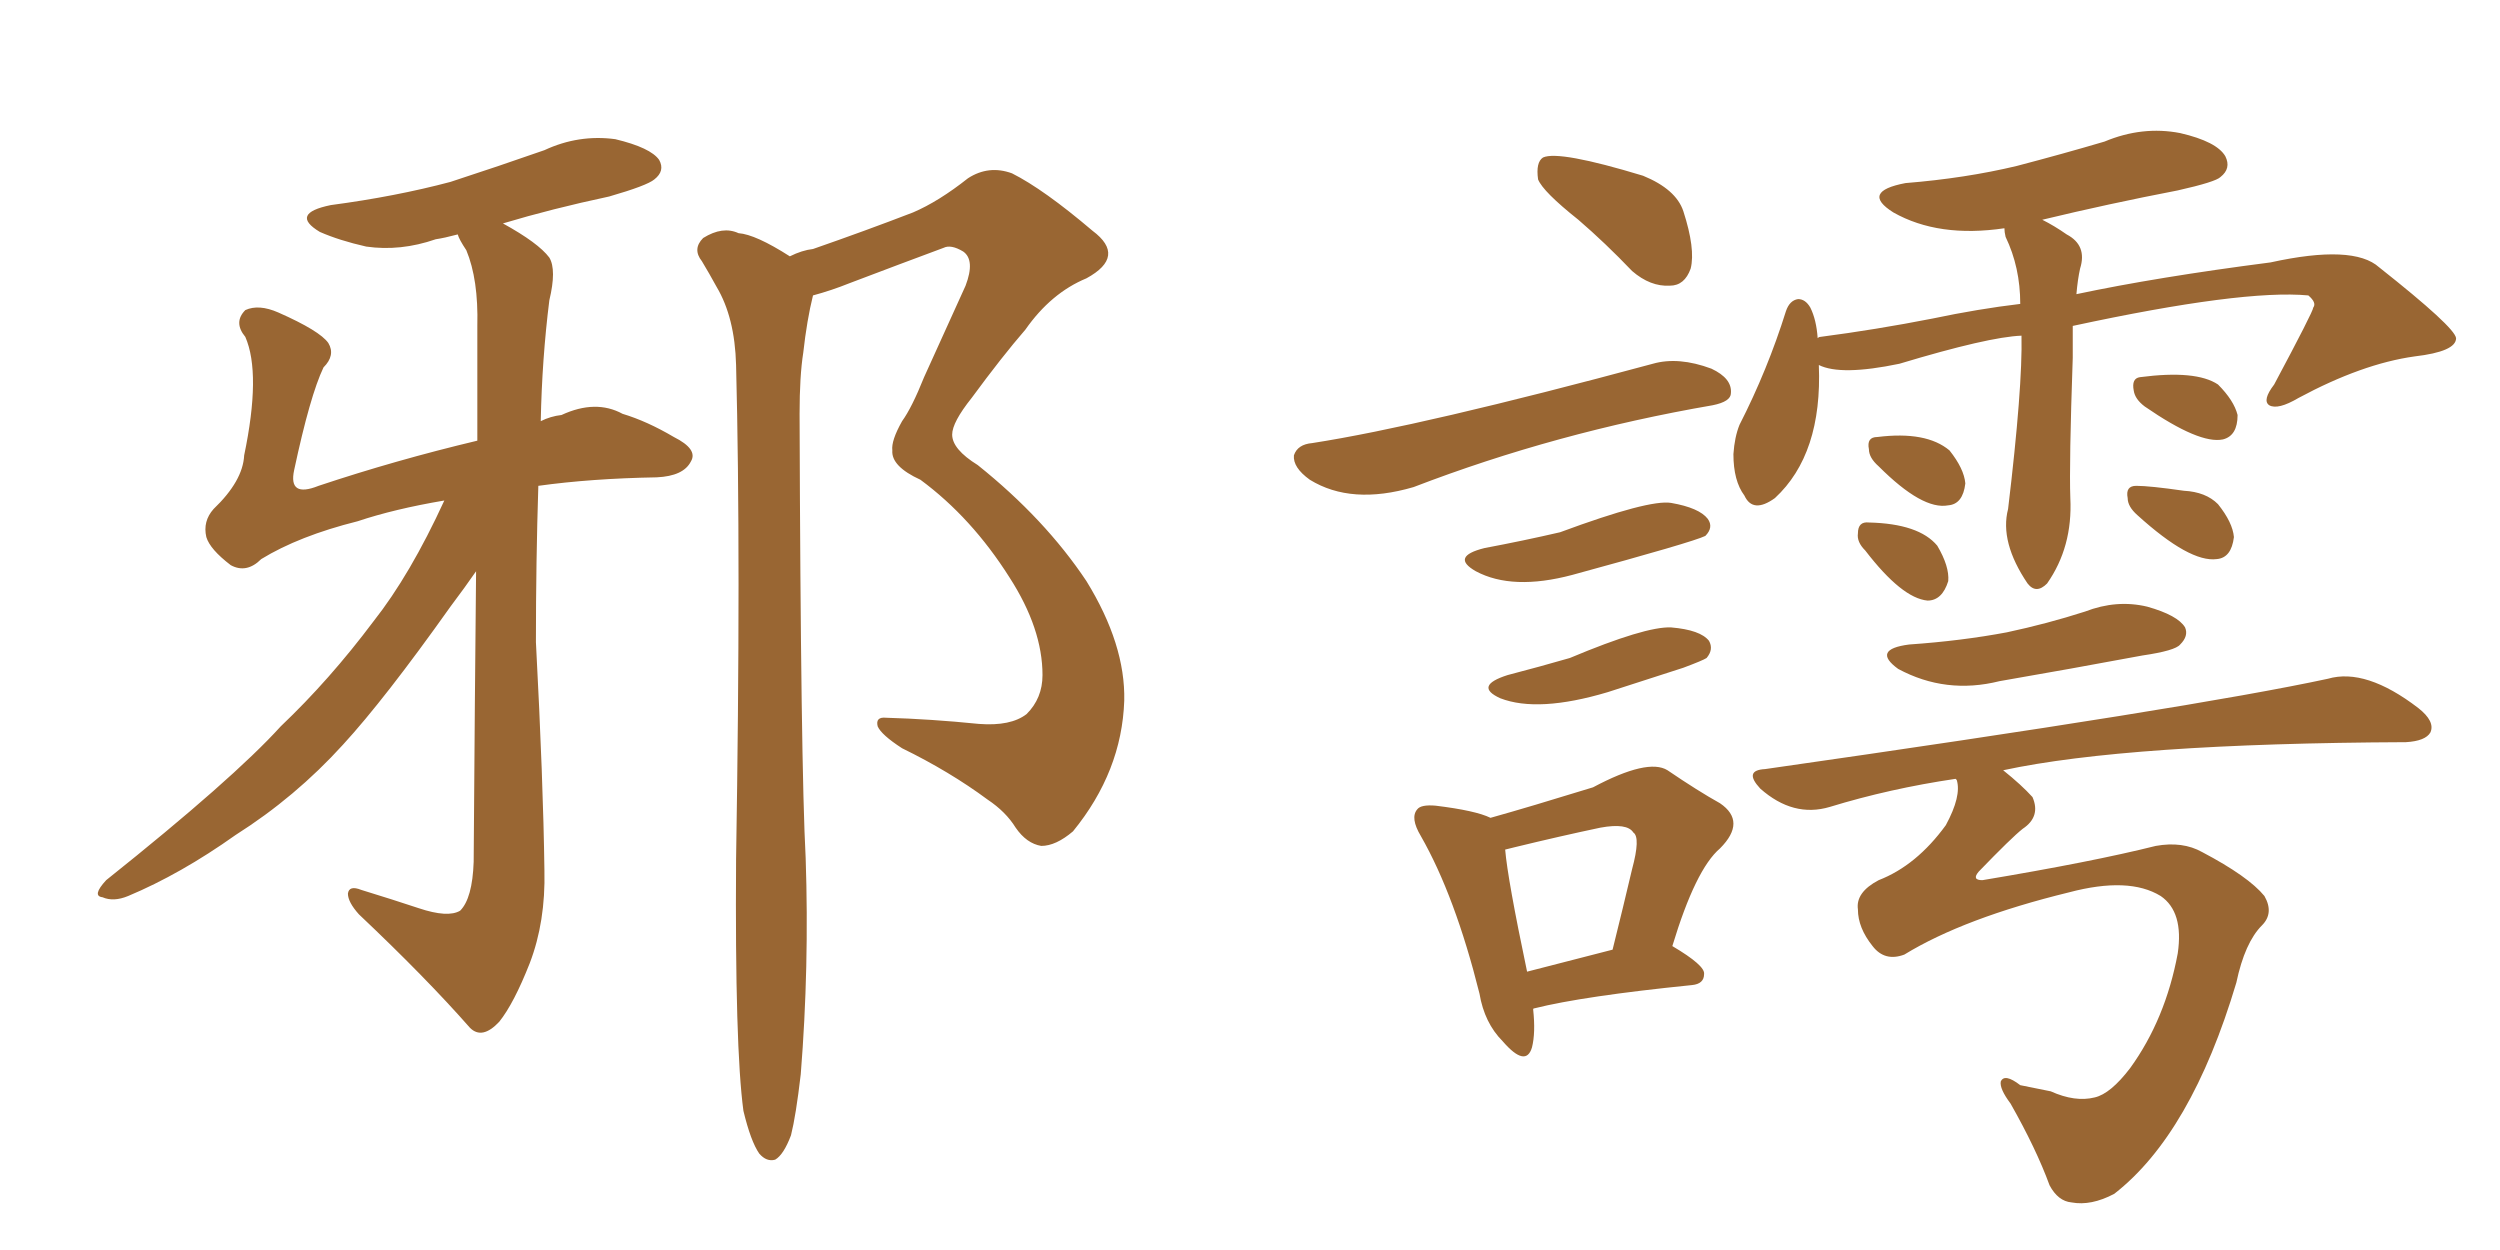 <svg xmlns="http://www.w3.org/2000/svg" xmlns:xlink="http://www.w3.org/1999/xlink" width="300" height="150"><path fill="#996633" padding="10" d="M53.32 60.06L53.32 60.06Q47.31 61.08 42.92 62.55L42.92 62.55Q35.89 64.31 31.35 67.09L31.35 67.09Q29.59 68.85 27.69 67.82L27.69 67.82Q25.20 65.92 24.76 64.45L24.76 64.45Q24.32 62.55 25.63 61.08L25.63 61.08Q29.15 57.71 29.30 54.64L29.30 54.64Q31.35 44.82 29.44 40.43L29.44 40.43Q27.98 38.67 29.44 37.21L29.44 37.21Q31.05 36.47 33.40 37.50L33.40 37.50Q38.38 39.70 39.40 41.16L39.40 41.16Q40.28 42.63 38.82 44.09L38.82 44.09Q37.21 47.46 35.30 56.40L35.30 56.40Q34.57 59.77 38.23 58.30L38.23 58.30Q47.46 55.22 57.28 52.88L57.28 52.88Q57.28 44.82 57.28 39.11L57.28 39.11Q57.42 33.54 55.96 30.03L55.96 30.03Q55.08 28.71 54.93 28.13L54.93 28.13Q53.32 28.56 52.29 28.71L52.29 28.71Q48.05 30.18 43.95 29.59L43.95 29.59Q40.72 28.86 38.38 27.83L38.38 27.83Q34.72 25.63 39.70 24.61L39.70 24.61Q47.46 23.58 54.05 21.83L54.05 21.83Q59.91 19.92 65.33 18.02L65.33 18.02Q69.43 16.11 73.83 16.70L73.83 16.70Q78.08 17.72 79.10 19.19L79.10 19.19Q79.83 20.51 78.52 21.53L78.52 21.53Q77.64 22.27 73.10 23.58L73.10 23.58Q66.21 25.05 60.35 26.81L60.35 26.81Q64.60 29.15 65.92 30.91L65.92 30.91Q66.80 32.37 65.92 36.04L65.92 36.04Q65.04 43.07 64.89 50.54L64.89 50.54Q66.06 49.95 67.38 49.80L67.38 49.80Q71.48 47.90 74.71 49.66L74.71 49.66Q77.64 50.54 80.86 52.44L80.86 52.44Q83.79 53.91 82.91 55.37L82.91 55.37Q82.03 57.13 78.81 57.28L78.81 57.28Q70.90 57.42 64.60 58.30L64.60 58.30Q64.31 67.38 64.31 77.05L64.31 77.05Q65.19 93.75 65.33 104.44L65.33 104.44Q65.48 110.60 63.57 115.58L63.57 115.58Q61.67 120.41 59.91 122.61L59.91 122.61Q57.86 124.80 56.40 123.34L56.40 123.34Q51.12 117.33 43.07 109.72L43.07 109.72Q41.75 108.25 41.75 107.23L41.75 107.23Q41.89 106.20 43.36 106.79L43.36 106.79Q47.17 107.96 50.24 108.98L50.24 108.98Q53.76 110.16 55.22 109.28L55.22 109.28Q56.69 107.81 56.84 103.42L56.84 103.42Q56.98 83.20 57.13 68.55L57.13 68.55Q55.81 70.46 54.05 72.80L54.05 72.80Q46.14 83.94 41.16 89.36L41.16 89.36Q35.45 95.65 28.27 100.20L28.27 100.20Q21.68 104.88 15.38 107.52L15.38 107.52Q13.62 108.25 12.30 107.67L12.30 107.67Q10.99 107.52 12.74 105.62L12.74 105.62Q27.98 93.46 33.69 87.16L33.69 87.16Q39.55 81.59 44.82 74.56L44.82 74.56Q49.22 68.99 53.32 60.06ZM89.21 133.30L89.21 133.30L89.21 133.30Q88.18 125.68 88.33 103.13L88.33 103.13Q88.92 66.80 88.33 43.80L88.33 43.80Q88.18 38.09 85.99 34.42L85.99 34.42Q85.11 32.81 84.23 31.35L84.23 31.35Q83.06 29.88 84.38 28.56L84.38 28.56Q86.72 27.10 88.62 27.98L88.62 27.98Q90.67 28.13 94.78 30.76L94.78 30.76Q96.24 30.03 97.56 29.88L97.56 29.88Q103.86 27.69 109.57 25.49L109.57 25.49Q112.65 24.17 116.16 21.39L116.16 21.39Q118.65 19.78 121.44 20.80L121.44 20.80Q125.24 22.71 131.10 27.69L131.10 27.69Q135.21 30.76 130.37 33.40L130.37 33.40Q126.12 35.16 123.05 39.55L123.05 39.55Q120.26 42.77 116.60 47.75L116.60 47.75Q114.26 50.68 114.26 52.15L114.26 52.15Q114.26 53.91 117.33 55.81L117.33 55.81Q125.39 62.26 130.37 69.73L130.37 69.73Q135.06 77.34 134.91 84.08L134.91 84.08Q134.62 92.58 128.76 99.76L128.76 99.76Q126.71 101.51 124.95 101.51L124.95 101.51Q123.19 101.22 121.88 99.32L121.88 99.32Q120.70 97.41 118.51 95.95L118.51 95.95Q113.96 92.58 108.25 89.79L108.25 89.79Q105.76 88.18 105.32 87.16L105.32 87.16Q105.03 85.99 106.35 86.13L106.35 86.13Q111.62 86.28 117.48 86.87L117.48 86.87Q121.29 87.16 123.19 85.69L123.19 85.69Q125.10 83.79 125.10 81.01L125.10 81.01Q125.10 75.44 121.14 69.29L121.14 69.29Q116.60 62.11 110.45 57.57L110.45 57.57Q106.93 55.96 107.08 54.05L107.08 54.05Q106.93 52.88 108.25 50.54L108.25 50.54Q109.42 48.93 110.89 45.26L110.89 45.26Q113.23 40.14 115.87 34.28L115.87 34.28Q117.04 31.20 115.58 30.18L115.58 30.18Q114.11 29.30 113.23 29.74L113.23 29.74Q108.11 31.64 101.95 33.98L101.95 33.98Q99.76 34.86 97.56 35.45L97.56 35.45Q96.83 38.38 96.39 42.33L96.39 42.33Q95.95 45.12 95.95 49.66L95.95 49.66Q96.09 91.99 96.68 102.98L96.68 102.98Q97.12 116.02 96.09 128.91L96.09 128.91Q95.51 133.89 94.92 136.23L94.92 136.23Q94.04 138.57 93.02 139.16L93.02 139.16Q91.99 139.45 91.11 138.43L91.11 138.43Q90.09 136.96 89.21 133.30ZM242.58 40.28L242.58 40.28Q238.62 40.43 227.93 43.65L227.93 43.65Q220.90 45.12 218.26 43.80L218.26 43.80Q218.70 54.49 212.99 59.77L212.99 59.77Q210.35 61.67 209.33 59.47L209.33 59.47Q208.01 57.71 208.01 54.49L208.01 54.49Q208.15 52.44 208.74 50.98L208.74 50.98Q212.11 44.38 214.31 37.35L214.31 37.35Q214.75 36.04 215.77 35.89L215.77 35.89Q216.65 35.89 217.24 36.91L217.24 36.91Q217.97 38.38 218.12 40.58L218.12 40.58Q218.26 40.43 218.41 40.43L218.41 40.43Q225.15 39.55 231.88 38.23L231.88 38.23Q237.45 37.06 242.43 36.47L242.43 36.47Q242.43 32.08 240.67 28.42L240.67 28.42Q240.53 27.83 240.53 27.39L240.53 27.39Q232.62 28.56 227.20 25.49L227.20 25.49Q223.24 23.00 228.66 21.97L228.66 21.97Q235.84 21.39 241.99 19.92L241.99 19.92Q247.56 18.46 252.54 16.99L252.54 16.99Q257.08 15.09 261.62 15.97L261.62 15.97Q266.02 16.99 267.04 18.75L267.04 18.75Q267.77 20.21 266.46 21.24L266.46 21.24Q265.87 21.83 261.33 22.85L261.33 22.85Q252.98 24.46 245.07 26.37L245.07 26.37Q246.53 27.10 248.00 28.13L248.00 28.13Q250.49 29.44 249.61 32.23L249.61 32.23Q249.32 33.54 249.17 35.30L249.17 35.30Q258.84 33.25 272.46 31.49L272.46 31.49Q282.42 29.30 285.50 32.08L285.50 32.08Q294.58 39.26 294.73 40.58L294.73 40.58Q294.73 42.19 289.75 42.77L289.75 42.77Q283.45 43.65 275.83 47.75L275.83 47.75Q273.34 49.22 272.31 48.63L272.31 48.63Q271.44 48.05 272.90 46.14L272.90 46.14Q277.59 37.35 277.59 36.91L277.59 36.91Q278.03 36.33 277.00 35.45L277.00 35.45Q269.09 34.72 248.73 39.11L248.73 39.11Q248.73 41.02 248.73 42.92L248.73 42.92Q248.29 55.66 248.44 59.77L248.44 59.77Q248.73 65.63 245.65 70.02L245.65 70.02Q244.34 71.34 243.31 70.02L243.31 70.02Q239.94 65.04 240.97 61.08L240.97 61.08Q242.72 46.44 242.58 40.28ZM225.44 55.96L225.44 55.96Q224.27 54.93 224.27 53.91L224.27 53.91Q223.97 52.44 225.29 52.44L225.29 52.44Q231.15 51.71 233.94 54.05L233.94 54.05Q235.69 56.25 235.84 58.01L235.84 58.01Q235.55 60.50 233.79 60.64L233.79 60.64Q230.71 61.23 225.44 55.96ZM223.83 66.06L223.83 66.06Q222.80 65.04 222.95 64.01L222.95 64.01Q222.95 62.55 224.27 62.70L224.27 62.70Q230.27 62.84 232.47 65.48L232.47 65.48Q233.94 67.97 233.79 69.73L233.79 69.73Q233.06 72.07 231.30 72.07L231.30 72.07Q228.22 71.78 223.83 66.06ZM257.37 48.78L257.37 48.78Q256.20 47.90 256.05 46.88L256.05 46.88Q255.76 45.41 256.79 45.26L256.79 45.26Q263.53 44.38 266.16 46.14L266.16 46.14Q268.07 48.05 268.51 49.80L268.51 49.80Q268.51 52.29 266.75 52.73L266.75 52.73Q263.96 53.32 257.37 48.78ZM256.49 61.82L256.49 61.82Q255.32 60.79 255.32 59.77L255.32 59.77Q255.03 58.30 256.35 58.30L256.35 58.30Q257.96 58.30 262.06 58.89L262.06 58.89Q264.70 59.03 266.16 60.50L266.16 60.50Q267.92 62.70 268.07 64.45L268.07 64.45Q267.77 66.94 266.02 67.09L266.02 67.09Q262.79 67.53 256.49 61.82ZM229.10 77.34L229.10 77.34Q235.40 76.90 240.82 75.88L240.82 75.88Q245.65 74.85 250.20 73.39L250.20 73.39Q254.00 71.92 257.67 72.80L257.67 72.80Q261.33 73.83 262.21 75.29L262.21 75.29Q262.65 76.32 261.62 77.34L261.62 77.34Q261.04 78.08 257.08 78.66L257.08 78.66Q248.44 80.27 239.94 81.74L239.94 81.74Q233.50 83.35 227.78 80.27L227.78 80.27Q224.56 77.93 229.10 77.34ZM234.67 93.46L234.67 93.46Q226.76 94.63 219.58 96.83L219.58 96.83Q215.19 98.14 211.23 94.63L211.23 94.63Q209.18 92.43 211.82 92.29L211.82 92.29Q263.09 84.96 279.35 81.45L279.35 81.45Q283.89 80.13 290.19 84.96L290.19 84.96Q292.24 86.57 291.65 87.89L291.65 87.89Q291.06 88.92 288.72 89.06L288.72 89.06Q255.32 89.21 240.38 92.43L240.38 92.43Q242.58 94.19 243.90 95.65L243.90 95.65Q244.92 98.00 242.72 99.46L242.72 99.46Q241.41 100.49 237.45 104.59L237.45 104.59Q236.57 105.62 237.89 105.62L237.89 105.62Q251.07 103.42 258.69 101.51L258.69 101.51Q261.91 100.93 264.26 102.25L264.26 102.25Q269.82 105.18 271.73 107.52L271.73 107.52Q272.90 109.57 271.44 111.04L271.44 111.04Q269.38 113.09 268.36 117.92L268.36 117.92Q262.94 136.08 253.71 143.26L253.71 143.26Q250.93 144.73 248.58 144.29L248.58 144.29Q246.97 144.14 245.95 142.24L245.95 142.24Q244.34 137.84 241.26 132.42L241.26 132.42Q239.94 130.66 240.09 129.79L240.09 129.79Q240.53 128.76 242.43 130.22L242.43 130.22Q243.90 130.52 246.09 130.96L246.09 130.96Q249.02 132.28 251.37 131.69L251.37 131.69Q253.27 131.25 255.62 128.17L255.62 128.17Q259.86 122.31 261.33 114.40L261.33 114.40Q262.06 109.42 259.28 107.52L259.28 107.52Q255.47 105.18 248.29 107.08L248.29 107.08Q235.69 110.16 228.52 114.55L228.52 114.55Q226.17 115.43 224.71 113.53L224.71 113.53Q222.95 111.33 222.95 109.13L222.95 109.13Q222.66 107.08 225.44 105.62L225.44 105.62Q229.98 103.86 233.50 99.02L233.50 99.02Q235.40 95.51 234.81 93.60L234.81 93.60Q234.67 93.46 234.67 93.46ZM189.40 26.37L189.40 26.37Q185.16 23.00 184.57 21.53L184.57 21.53Q184.28 19.48 185.16 18.90L185.16 18.90Q187.06 18.02 197.17 21.09L197.17 21.09Q201.12 22.71 202.00 25.34L202.00 25.34Q203.47 29.88 202.88 32.23L202.88 32.23Q202.15 34.28 200.39 34.28L200.39 34.28Q198.05 34.42 195.85 32.52L195.85 32.52Q192.63 29.15 189.40 26.37ZM157.47 53.17L157.47 53.17Q170.65 51.12 198.34 43.65L198.34 43.65Q201.42 42.77 205.37 44.24L205.37 44.24Q207.86 45.41 207.71 47.17L207.71 47.17Q207.71 48.19 205.52 48.63L205.52 48.63Q186.77 51.86 169.63 58.45L169.63 58.45Q162.16 60.64 157.18 57.57L157.18 57.57Q155.13 56.10 155.27 54.64L155.27 54.64Q155.71 53.32 157.47 53.17ZM178.13 65.77L178.13 65.77Q182.81 64.89 187.21 63.87L187.21 63.87Q197.90 59.91 200.54 60.35L200.54 60.35Q203.91 60.94 204.93 62.26L204.93 62.26Q205.66 63.28 204.64 64.31L204.64 64.31Q203.17 65.04 188.67 68.99L188.67 68.99Q181.49 70.90 177.10 68.55L177.10 68.55Q174.02 66.80 178.13 65.77ZM180.91 81.01L180.91 81.01Q184.86 79.98 188.38 78.96L188.38 78.96Q197.46 75.15 200.54 75.29L200.54 75.29Q204.05 75.59 205.08 76.90L205.08 76.90Q205.66 77.93 204.79 78.96L204.79 78.96Q204.35 79.25 202.00 80.13L202.00 80.13Q197.02 81.74 192.92 83.06L192.92 83.06Q184.57 85.55 180.03 83.79L180.03 83.79Q176.81 82.32 180.91 81.01ZM183.98 121.14L183.98 121.14Q184.28 123.93 183.84 125.68L183.84 125.68Q183.11 128.17 180.32 124.95L180.32 124.95Q178.13 122.75 177.54 119.24L177.54 119.24Q174.61 107.52 170.51 100.34L170.51 100.34Q169.19 98.14 170.07 97.12L170.07 97.12Q170.51 96.53 172.27 96.68L172.27 96.68Q177.10 97.27 178.86 98.14L178.86 98.14Q183.54 96.83 191.16 94.48L191.16 94.48Q197.75 90.97 200.10 92.43L200.10 92.43Q203.76 94.92 206.40 96.39L206.40 96.39Q209.62 98.58 206.40 101.81L206.40 101.81Q203.47 104.30 200.68 113.53L200.68 113.53Q204.64 115.87 204.49 116.89L204.49 116.89Q204.49 118.07 203.03 118.21L203.03 118.21Q189.99 119.53 184.13 121.00L184.13 121.00Q183.98 121.00 183.98 121.14ZM183.25 116.60L183.25 116.60L183.25 116.60Q187.79 115.43 193.51 113.96L193.51 113.96Q194.82 108.69 195.85 104.30L195.85 104.30Q196.88 100.49 196.00 99.90L196.00 99.90Q195.26 98.73 192.04 99.32L192.04 99.32Q187.21 100.34 181.79 101.66L181.79 101.66Q181.20 101.81 180.62 101.95L180.62 101.95Q180.91 105.47 183.25 116.60Z"/></svg>